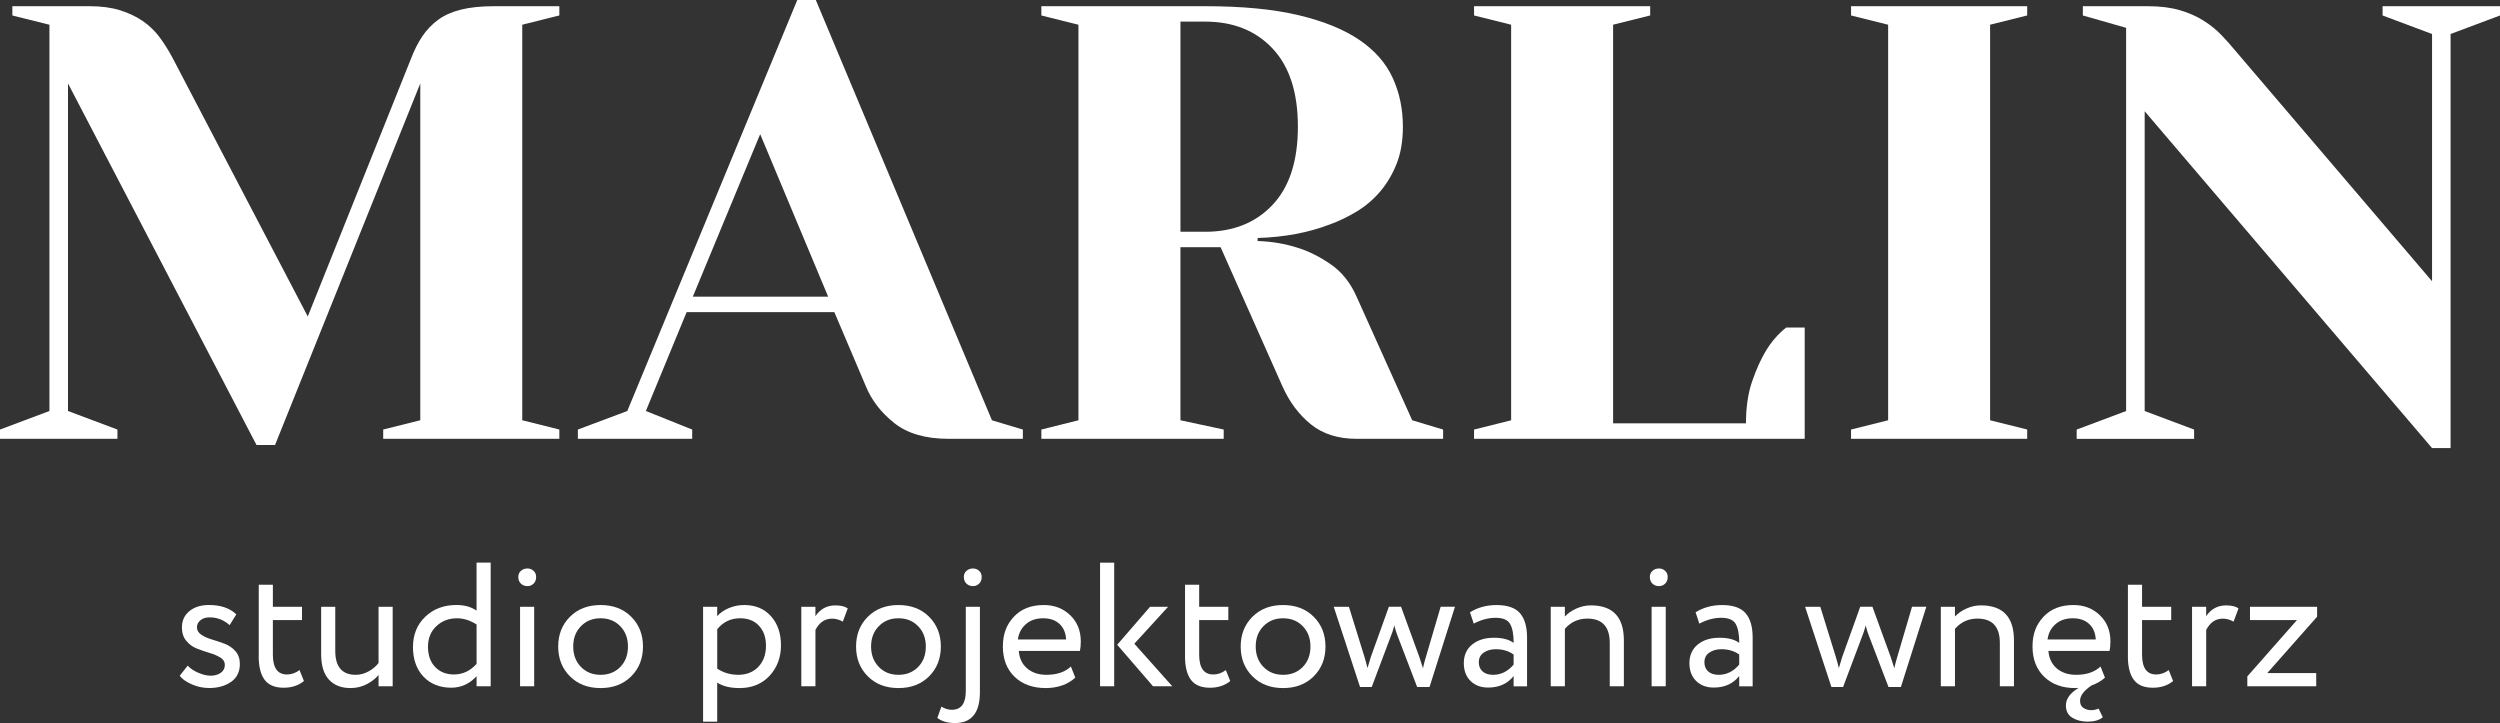 <?xml version="1.0" encoding="UTF-8"?> <svg xmlns="http://www.w3.org/2000/svg" id="_Слой_1" data-name=" Слой 1" viewBox="0 0 947.15 273.93"><rect x="0" y="0" width="947.15" height="273.93" fill="#333333" stroke="none"/><defs><style> .cls-1 { fill: #fff; stroke-width: 0px; } </style></defs><g><path class="cls-1" d="m211.91,2.34v3.51l-14.05,3.51v149.86l14.05,3.51v3.51h-66.73v-3.51l14.05-3.51V31.61l-55.03,136.98h-7.02L25.76,31.61v124.1l18.73,7.03v3.51H0v-3.51l18.73-7.03V9.37l-14.05-3.51v-3.51h29.27c4.37,0,8.2.51,11.47,1.52,3.28,1.02,6.16,2.38,8.66,4.1,2.5,1.72,4.64,3.79,6.44,6.21,1.79,2.42,3.47,5.11,5.03,8.08l51.05,97.64,39.1-97.64c1.25-3.28,2.69-6.12,4.33-8.55,1.64-2.42,3.63-4.49,5.97-6.21,2.34-1.72,5.23-3,8.66-3.86,3.43-.86,7.65-1.29,12.64-1.29h24.59Z"></path><path class="cls-1" d="m262.25,162.74v3.51h-43.32v-3.51l18.73-7.03L302.06,0h7.02l66.73,159.23,11.71,3.51v3.51h-28.1c-8.74,0-15.61-1.99-20.61-5.97-5-3.98-8.59-8.62-10.77-13.93l-11.94-28.1h-55.96l-15.45,37.46,17.56,7.03Zm.23-50.34h51.28l-25.76-61.58-25.52,61.58Z"></path><path class="cls-1" d="m476.5,91.32c5.31.16,10.38,1.02,15.22,2.58,4.06,1.25,8.2,3.32,12.41,6.21,4.21,2.89,7.49,6.99,9.83,12.29l21.07,46.83,11.71,3.51v3.51h-32.78c-7.02,0-12.8-1.83-17.33-5.5-4.53-3.67-8.12-8.47-10.77-14.4l-23.42-52.69h-15.22v65.56l16.39,3.51v3.51h-69.08v-3.51l14.05-3.51V9.37l-14.05-3.51v-3.51h62.05c14.05,0,25.83,1.13,35.36,3.4,9.52,2.26,17.21,5.39,23.06,9.37,5.85,3.98,10.07,8.78,12.64,14.4,2.58,5.62,3.86,11.79,3.86,18.5,0,5.31-.78,9.95-2.34,13.93-1.56,3.98-3.63,7.49-6.21,10.54-2.58,3.04-5.54,5.58-8.9,7.61-3.36,2.03-6.75,3.67-10.19,4.92-8.12,3.12-17.25,4.84-27.4,5.15v1.17Zm-19.9-3.51c10.61,0,19.12-3.4,25.52-10.19,6.4-6.79,9.6-16.66,9.6-29.62s-3.2-22.83-9.6-29.62c-6.4-6.79-14.91-10.19-25.52-10.19h-9.37v79.61h9.37Z"></path><path class="cls-1" d="m625.19,2.34v3.51l-14.05,3.51v151.03h50.34c0-6.09.78-11.39,2.34-15.92,1.56-4.53,3.28-8.35,5.15-11.47,2.18-3.59,4.76-6.56,7.73-8.9h7.03v42.15h-125.27v-3.51l14.05-3.51V9.37l-14.05-3.51v-3.51h66.73Z"></path><path class="cls-1" d="m701.29,5.85v-3.51h66.73v3.51l-14.05,3.51v149.86l14.05,3.51v3.51h-66.73v-3.51l14.05-3.51V9.37l-14.05-3.51Z"></path><path class="cls-1" d="m921.4,12.88l-18.73-7.02v-3.51h44.49v3.51l-18.73,7.02v156.88h-7.02l-108.88-127.61v113.57l18.73,7.03v3.51h-44.49v-3.51l18.73-7.03V10.54l-16.39-4.68v-3.51h24.59c4.68,0,8.74.51,12.18,1.52,3.43,1.02,6.44,2.34,9.01,3.98,2.58,1.64,4.8,3.44,6.67,5.39,1.87,1.95,3.51,3.79,4.92,5.5l74.93,87.81V12.88Z"></path></g><g><path class="cls-1" d="m85.18,251.84c0-1.11-.56-2.02-1.67-2.71-1.12-.69-2.47-1.27-4.05-1.74-1.58-.47-3.18-1.02-4.79-1.64-1.61-.62-2.97-1.61-4.08-2.95-1.12-1.34-1.67-3.03-1.67-5.09,0-2.59.95-4.65,2.84-6.19,1.9-1.54,4.36-2.31,7.4-2.31,4.46,0,7.92,1.18,10.37,3.55l-2.54,4.08c-2.19-1.96-4.71-2.95-7.56-2.95-1.47,0-2.64.37-3.51,1.11s-1.31,1.62-1.31,2.64c0,1.16.56,2.11,1.67,2.84,1.11.74,2.47,1.34,4.05,1.81,1.58.47,3.18,1,4.79,1.61,1.61.6,2.97,1.54,4.08,2.81,1.12,1.27,1.67,2.89,1.67,4.85,0,2.99-1.12,5.25-3.35,6.79-2.23,1.54-5,2.31-8.3,2.31-2.32,0-4.56-.49-6.73-1.47-2.16-.98-3.63-2.05-4.38-3.21l3.01-3.81c.89,1.03,2.2,1.92,3.92,2.68,1.72.76,3.31,1.14,4.79,1.14s2.79-.37,3.82-1.1c1.03-.74,1.54-1.75,1.54-3.05Z"></path><path class="cls-1" d="m98.03,248.56v-27.04h5.35v8.37h11.04v5.02h-11.04v13.12c0,5,1.78,7.5,5.35,7.5,1.69,0,3.28-.56,4.75-1.67l1.67,4.15c-2.05,1.7-4.62,2.54-7.7,2.54-3.3,0-5.7-1-7.2-3.01-1.5-2.01-2.24-5-2.24-8.97Z"></path><path class="cls-1" d="m148.77,229.89v30.12h-5.35v-4.28c-1.16,1.38-2.67,2.56-4.52,3.51-1.85.96-3.89,1.44-6.12,1.44-3.48,0-6.2-1.07-8.17-3.21-1.96-2.14-2.94-5.35-2.94-9.64v-17.94h5.35v16.73c0,6.02,2.59,9.04,7.76,9.04,1.65,0,3.26-.42,4.82-1.27,1.56-.85,2.83-1.92,3.82-3.21v-21.29h5.35Z"></path><path class="cls-1" d="m180.56,260.01v-3.82c-2.68,2.9-5.87,4.35-9.57,4.35-4.42,0-7.94-1.41-10.58-4.22-2.63-2.81-3.95-6.54-3.95-11.18s1.55-8.51,4.65-11.48c3.1-2.97,7.04-4.45,11.81-4.45,3.08,0,5.62.71,7.63,2.14v-18.21h5.35v46.85h-5.35Zm-8.57-4.48c3.3,0,6.16-1.34,8.57-4.02v-14.93c-2.45-1.56-4.93-2.34-7.43-2.34-3.08,0-5.68.99-7.8,2.98-2.12,1.99-3.18,4.58-3.18,7.8s.91,5.82,2.74,7.7c1.83,1.88,4.19,2.81,7.1,2.81Z"></path><path class="cls-1" d="m196.36,218.58c0-.94.33-1.71,1-2.31.67-.6,1.49-.9,2.48-.9.89,0,1.66.3,2.31.9.65.6.97,1.37.97,2.31,0,1.07-.32,1.92-.97,2.54-.65.62-1.42.94-2.31.94-.98,0-1.81-.31-2.48-.94s-1-1.47-1-2.54Zm.67,41.43v-30.12h5.35v30.12h-5.35Z"></path><path class="cls-1" d="m215.93,256.23c-2.97-2.97-4.45-6.73-4.45-11.28s1.48-8.31,4.45-11.28c2.97-2.97,6.84-4.45,11.61-4.45s8.65,1.48,11.61,4.45c2.97,2.97,4.45,6.73,4.45,11.28s-1.48,8.31-4.45,11.28c-2.97,2.97-6.84,4.45-11.61,4.45s-8.65-1.48-11.61-4.45Zm1.24-11.28c0,3.12.97,5.69,2.91,7.7s4.43,3.01,7.46,3.01,5.52-.99,7.46-2.98c1.94-1.98,2.91-4.56,2.91-7.73s-.97-5.69-2.91-7.7c-1.94-2.01-4.43-3.01-7.46-3.01s-5.47.99-7.43,2.98c-1.96,1.99-2.94,4.56-2.94,7.73Z"></path><path class="cls-1" d="m266.37,273.4v-43.51h5.35v3.55c1.07-1.25,2.53-2.26,4.38-3.05,1.85-.78,3.8-1.17,5.86-1.17,4.24,0,7.62,1.42,10.14,4.25,2.52,2.83,3.78,6.5,3.78,11.01s-1.45,8.5-4.35,11.58c-2.9,3.08-6.67,4.62-11.31,4.62-3.57,0-6.4-.69-8.5-2.07v14.79h-5.35Zm14.06-39.16c-3.57,0-6.47,1.38-8.7,4.15v14.93c2.32,1.56,5,2.34,8.03,2.34s5.7-1.03,7.6-3.08c1.9-2.05,2.84-4.68,2.84-7.9s-.87-5.64-2.61-7.56c-1.74-1.92-4.13-2.88-7.16-2.88Z"></path><path class="cls-1" d="m303.58,260.01v-30.12h5.35v3.55c1.83-2.72,4.35-4.08,7.56-4.08,2.1,0,3.66.38,4.69,1.14l-1.87,5.02c-1.29-.76-2.66-1.14-4.08-1.14-2.72,0-4.82,1.43-6.29,4.28v21.35h-5.35Z"></path><path class="cls-1" d="m328.78,256.23c-2.97-2.97-4.45-6.73-4.45-11.28s1.48-8.31,4.45-11.28c2.97-2.97,6.84-4.45,11.61-4.45s8.65,1.48,11.61,4.45c2.97,2.97,4.45,6.73,4.45,11.28s-1.48,8.31-4.45,11.28c-2.97,2.97-6.84,4.45-11.61,4.45s-8.65-1.48-11.61-4.45Zm1.24-11.28c0,3.12.97,5.69,2.91,7.7s4.43,3.01,7.46,3.01,5.52-.99,7.46-2.98c1.94-1.98,2.91-4.56,2.91-7.73s-.97-5.69-2.91-7.7c-1.94-2.01-4.43-3.01-7.46-3.01s-5.47.99-7.43,2.98c-1.96,1.99-2.94,4.56-2.94,7.73Z"></path><path class="cls-1" d="m371.25,229.89v32.33c0,7.81-3.15,11.71-9.44,11.71-2.81,0-5.04-.65-6.69-1.94l1.54-4.28c1.29.8,2.61,1.2,3.95,1.2,3.52,0,5.29-2.37,5.29-7.09v-31.93h5.35Zm-6.09-11.31c0-.94.33-1.71,1-2.31.67-.6,1.49-.9,2.48-.9.89,0,1.66.3,2.31.9.65.6.97,1.37.97,2.31,0,1.07-.32,1.92-.97,2.54-.65.62-1.42.94-2.31.94-.98,0-1.81-.31-2.48-.94s-1-1.47-1-2.54Z"></path><path class="cls-1" d="m405.72,252.51l1.67,4.22c-2.9,2.63-6.67,3.95-11.31,3.95s-8.77-1.43-11.71-4.28c-2.94-2.86-4.42-6.67-4.42-11.45s1.38-8.31,4.15-11.28c2.77-2.97,6.56-4.45,11.38-4.45,3.97,0,7.3,1.28,9.97,3.85,2.68,2.57,4.02,5.88,4.02,9.94,0,1.38-.11,2.59-.33,3.61h-23.16c.22,2.81,1.28,5.02,3.18,6.63,1.9,1.61,4.34,2.41,7.33,2.41,3.93,0,7-1.05,9.24-3.15Zm-10.51-18.27c-2.68,0-4.86.75-6.56,2.24-1.7,1.5-2.7,3.42-3.01,5.79h18.27c-.13-2.5-.97-4.46-2.51-5.89-1.54-1.43-3.6-2.14-6.19-2.14Z"></path><path class="cls-1" d="m416.77,260.01v-46.85h5.35v46.85h-5.35Zm25.77-30.12l-12.79,13.99,14.39,16.13h-7.29l-13.59-15.73,12.45-14.39h6.83Z"></path><path class="cls-1" d="m448.96,248.56v-27.04h5.36v8.37h11.04v5.02h-11.04v13.12c0,5,1.78,7.5,5.35,7.5,1.7,0,3.28-.56,4.75-1.67l1.67,4.15c-2.05,1.7-4.62,2.54-7.7,2.54-3.3,0-5.7-1-7.2-3.01-1.5-2.01-2.24-5-2.24-8.97Z"></path><path class="cls-1" d="m474.5,256.23c-2.97-2.97-4.45-6.73-4.45-11.28s1.48-8.31,4.45-11.28c2.97-2.97,6.84-4.45,11.61-4.45s8.64,1.48,11.61,4.45c2.97,2.97,4.45,6.73,4.45,11.28s-1.48,8.31-4.45,11.28-6.84,4.45-11.61,4.45-8.65-1.48-11.61-4.45Zm1.24-11.28c0,3.12.97,5.69,2.91,7.7s4.43,3.01,7.46,3.01,5.52-.99,7.46-2.98c1.94-1.98,2.91-4.56,2.91-7.73s-.97-5.69-2.91-7.7c-1.94-2.01-4.43-3.01-7.46-3.01s-5.47.99-7.43,2.98c-1.96,1.99-2.94,4.56-2.94,7.73Z"></path><path class="cls-1" d="m551.23,229.89l-9.64,30.39h-4.69l-7.5-19.61c-.36-.89-.74-2.12-1.14-3.68-.49,1.79-.92,3.08-1.27,3.88l-7.3,19.41h-4.42l-9.97-30.39h5.76l5.89,19.01c.18.54.39,1.28.64,2.24s.41,1.62.5,1.97c.8-2.72,1.23-4.13,1.27-4.22l6.83-19.01h4.62l6.89,18.94c.09.22.56,1.67,1.41,4.35.31-1.52.71-3.06,1.21-4.62l5.49-18.67h5.42Z"></path><path class="cls-1" d="m558.33,236.25l-1.41-4.28c2.95-1.83,6.29-2.74,10.04-2.74,4.15,0,7.12,1.03,8.9,3.08,1.78,2.05,2.68,5.13,2.68,9.24v18.47h-5.09v-3.88c-2.32,2.9-5.53,4.35-9.64,4.35-2.77,0-5-.84-6.69-2.51-1.7-1.67-2.54-3.94-2.54-6.79s1.06-5.33,3.18-7.03c2.12-1.7,4.85-2.54,8.2-2.54s5.71.65,7.5,1.94c0-3.21-.45-5.6-1.34-7.16-.89-1.56-2.72-2.34-5.49-2.34s-5.49.74-8.3,2.21Zm7.36,19.41c2.99,0,5.58-1.29,7.76-3.88v-3.81c-1.87-1.34-4.13-2.01-6.76-2.01-1.79,0-3.3.42-4.55,1.27-1.25.85-1.88,2.07-1.88,3.68,0,1.47.48,2.63,1.44,3.48.96.85,2.29,1.27,3.98,1.27Z"></path><path class="cls-1" d="m587.51,260.01v-30.12h5.35v3.68c1.12-1.21,2.57-2.21,4.35-3.01,1.78-.8,3.61-1.21,5.49-1.21,8.34,0,12.52,4.42,12.52,13.25v17.4h-5.35v-16.4c0-6.16-2.83-9.24-8.5-9.24-3.39,0-6.23,1.29-8.5,3.88v21.75h-5.35Z"></path><path class="cls-1" d="m625.06,218.58c0-.94.33-1.71,1-2.31.67-.6,1.5-.9,2.48-.9.89,0,1.66.3,2.31.9.65.6.97,1.37.97,2.31,0,1.07-.32,1.92-.97,2.54-.65.62-1.42.94-2.31.94-.98,0-1.81-.31-2.48-.94-.67-.62-1-1.47-1-2.54Zm.67,41.43v-30.12h5.35v30.12h-5.35Z"></path><path class="cls-1" d="m643.8,236.25l-1.41-4.28c2.95-1.83,6.29-2.74,10.04-2.74,4.15,0,7.12,1.03,8.9,3.08,1.78,2.05,2.68,5.13,2.68,9.24v18.47h-5.09v-3.88c-2.32,2.9-5.53,4.35-9.64,4.35-2.77,0-5-.84-6.69-2.51-1.7-1.67-2.54-3.94-2.54-6.79s1.06-5.33,3.18-7.03c2.12-1.7,4.85-2.54,8.2-2.54s5.71.65,7.5,1.94c0-3.21-.45-5.6-1.34-7.16-.89-1.56-2.72-2.34-5.49-2.34s-5.49.74-8.3,2.21Zm7.36,19.41c2.99,0,5.58-1.29,7.76-3.88v-3.81c-1.87-1.34-4.13-2.01-6.76-2.01-1.79,0-3.3.42-4.55,1.27-1.25.85-1.88,2.07-1.88,3.68,0,1.47.48,2.63,1.44,3.48.96.85,2.29,1.27,3.98,1.27Z"></path><path class="cls-1" d="m729.81,229.89l-9.64,30.39h-4.69l-7.5-19.61c-.36-.89-.74-2.12-1.14-3.68-.49,1.79-.92,3.08-1.27,3.88l-7.3,19.41h-4.42l-9.97-30.39h5.76l5.89,19.01c.18.54.39,1.28.64,2.24s.41,1.62.5,1.97c.8-2.72,1.23-4.13,1.27-4.22l6.83-19.01h4.62l6.89,18.94c.09.22.56,1.67,1.41,4.35.31-1.52.71-3.06,1.21-4.62l5.49-18.67h5.42Z"></path><path class="cls-1" d="m735.3,260.01v-30.12h5.35v3.68c1.12-1.21,2.57-2.21,4.35-3.01,1.78-.8,3.61-1.21,5.49-1.21,8.34,0,12.52,4.42,12.52,13.25v17.4h-5.35v-16.4c0-6.16-2.83-9.24-8.5-9.24-3.39,0-6.23,1.29-8.5,3.88v21.75h-5.35Z"></path><path class="cls-1" d="m795.81,252.51l1.67,4.22c-1.43,1.29-3.08,2.25-4.95,2.88-2.99,1.96-4.48,3.93-4.48,5.89,0,1.25.43,2.15,1.3,2.71.87.56,1.8.84,2.78.84,1.11,0,2.1-.2,2.94-.6l1.61,3.28c-1.34,1.11-3.26,1.67-5.76,1.67-2.23,0-4.16-.49-5.79-1.47s-2.44-2.54-2.44-4.68c0-2.5,1.61-4.71,4.82-6.63-.13,0-.36,0-.67.03-.31.02-.54.03-.67.03-4.86,0-8.77-1.43-11.71-4.28-2.94-2.86-4.42-6.67-4.42-11.45s1.38-8.31,4.15-11.28c2.77-2.97,6.56-4.45,11.38-4.45,3.97,0,7.3,1.28,9.97,3.85,2.68,2.57,4.02,5.88,4.02,9.94,0,1.38-.11,2.59-.33,3.61h-23.16c.22,2.81,1.28,5.02,3.18,6.63,1.9,1.61,4.34,2.41,7.33,2.41,3.93,0,7-1.05,9.24-3.15Zm-10.51-18.27c-2.68,0-4.86.75-6.56,2.24-1.7,1.5-2.7,3.42-3.01,5.79h18.27c-.13-2.5-.97-4.46-2.51-5.89-1.54-1.43-3.6-2.14-6.19-2.14Z"></path><path class="cls-1" d="m806.18,248.56v-27.04h5.36v8.37h11.04v5.02h-11.04v13.12c0,5,1.78,7.5,5.35,7.5,1.7,0,3.28-.56,4.75-1.67l1.67,4.15c-2.05,1.7-4.62,2.54-7.7,2.54-3.3,0-5.7-1-7.2-3.01-1.5-2.01-2.24-5-2.24-8.97Z"></path><path class="cls-1" d="m830.48,260.01v-30.12h5.35v3.55c1.83-2.72,4.35-4.08,7.56-4.08,2.1,0,3.66.38,4.69,1.14l-1.87,5.02c-1.29-.76-2.66-1.14-4.08-1.14-2.72,0-4.82,1.43-6.29,4.28v21.35h-5.35Z"></path><path class="cls-1" d="m852.43,234.91v-5.02h25.43v3.75l-18.88,21.35h18.54v5.02h-26.1v-3.75l18.81-21.35h-17.8Z"></path></g></svg> 